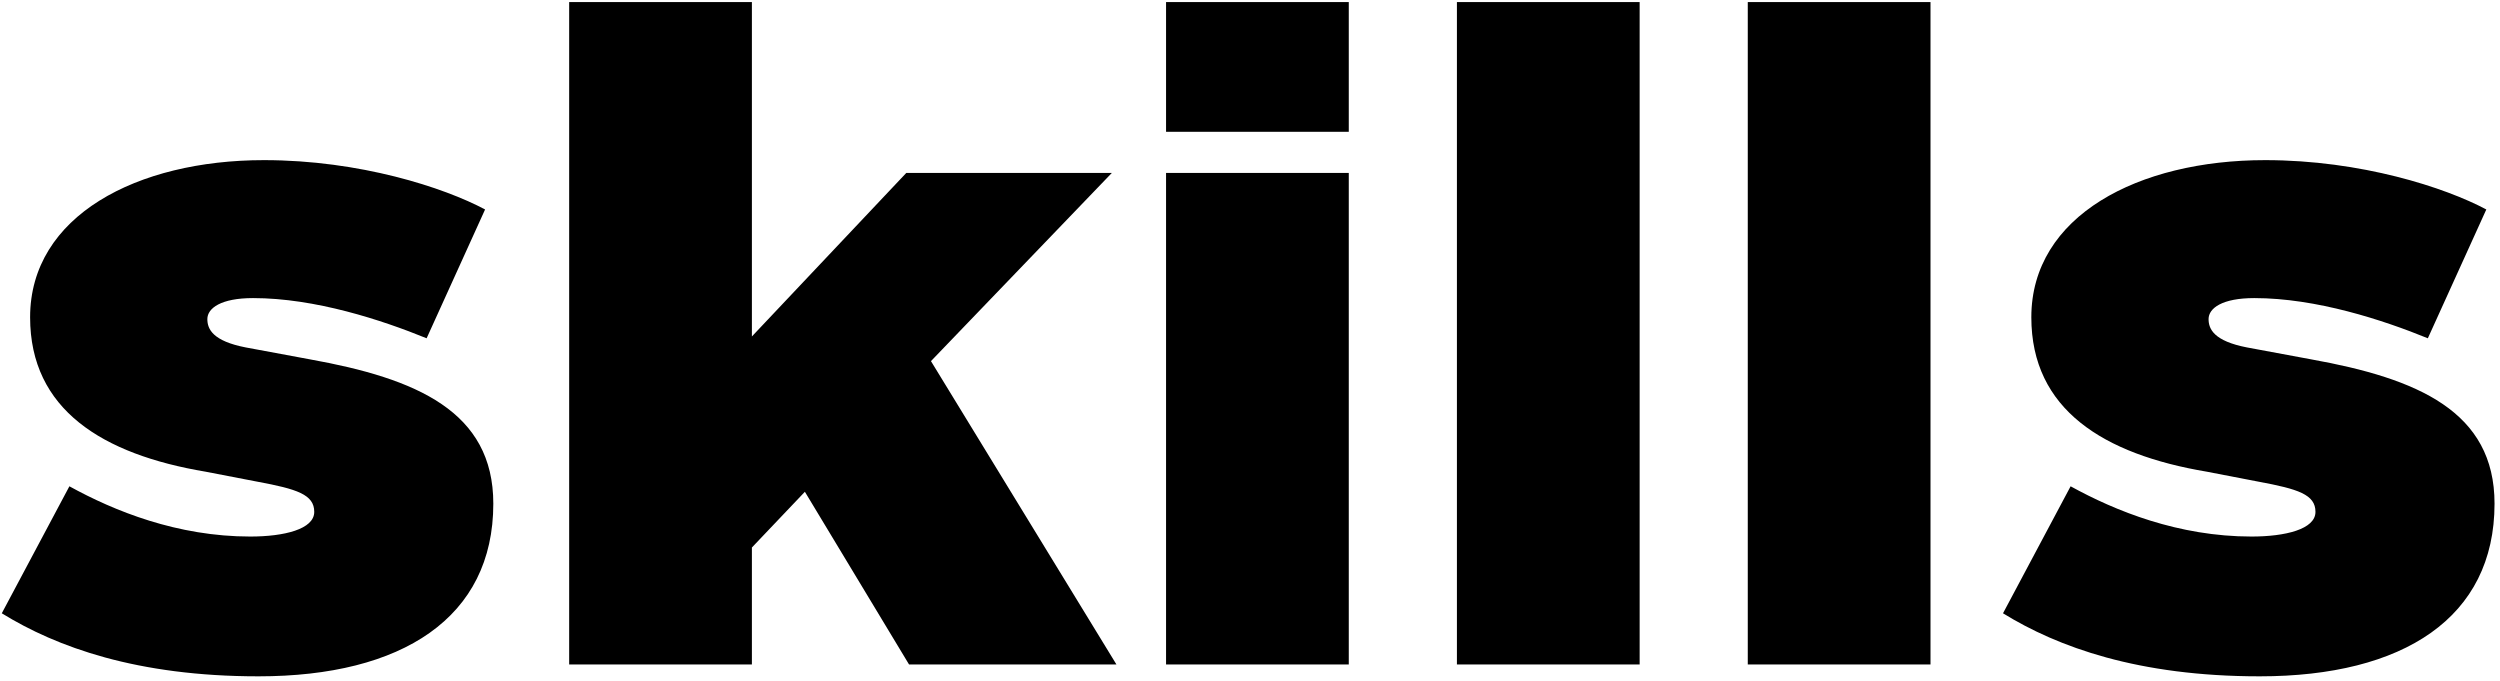 <?xml version="1.0" encoding="UTF-8"?> <svg xmlns="http://www.w3.org/2000/svg" width="301" height="82" viewBox="0 0 301 82" fill="none"><path d="M58.405 25.22L51.365 40.73C45.975 38.53 37.945 35.89 30.465 35.89C26.615 35.89 24.965 37.1 24.965 38.42C24.965 39.63 25.625 41.06 29.585 41.83L37.285 43.26C50.155 45.57 59.395 49.53 59.395 60.64C59.395 74.39 48.395 81.43 31.125 81.43C16.495 81.43 6.815 77.91 0.215 73.84L8.355 58.55C13.745 61.52 21.335 64.6 30.135 64.6C34.205 64.6 37.835 63.72 37.835 61.63C37.835 59.54 35.745 58.88 31.015 58L24.745 56.79C12.315 54.7 3.625 49.31 3.625 38.2C3.625 25.99 16.495 19.28 31.785 19.28C43.335 19.28 53.455 22.58 58.405 25.22ZM68.528 0.25H90.528V40.51L109.118 20.82H133.868L112.088 43.48L134.418 80H109.448L96.908 59.21L90.528 65.92V80H68.528V0.25ZM140.393 20.82H162.393V80H140.393V20.82ZM140.393 0.25H162.393V15.87H140.393V0.25ZM197.413 0.25V80H175.413V0.25H197.413ZM232.432 0.25V80H210.432V0.25H232.432ZM299.352 25.22L292.312 40.73C286.922 38.53 278.892 35.89 271.412 35.89C267.562 35.89 265.912 37.1 265.912 38.42C265.912 39.63 266.572 41.06 270.532 41.83L278.232 43.26C291.102 45.57 300.342 49.53 300.342 60.64C300.342 74.39 289.342 81.43 272.072 81.43C257.442 81.43 247.762 77.91 241.162 73.84L249.302 58.55C254.692 61.52 262.282 64.6 271.082 64.6C275.152 64.6 278.782 63.72 278.782 61.63C278.782 59.54 276.692 58.88 271.962 58L265.692 56.79C253.262 54.7 244.572 49.31 244.572 38.2C244.572 25.99 257.442 19.28 272.732 19.28C284.282 19.28 294.402 22.58 299.352 25.22Z" fill="black"></path></svg> 